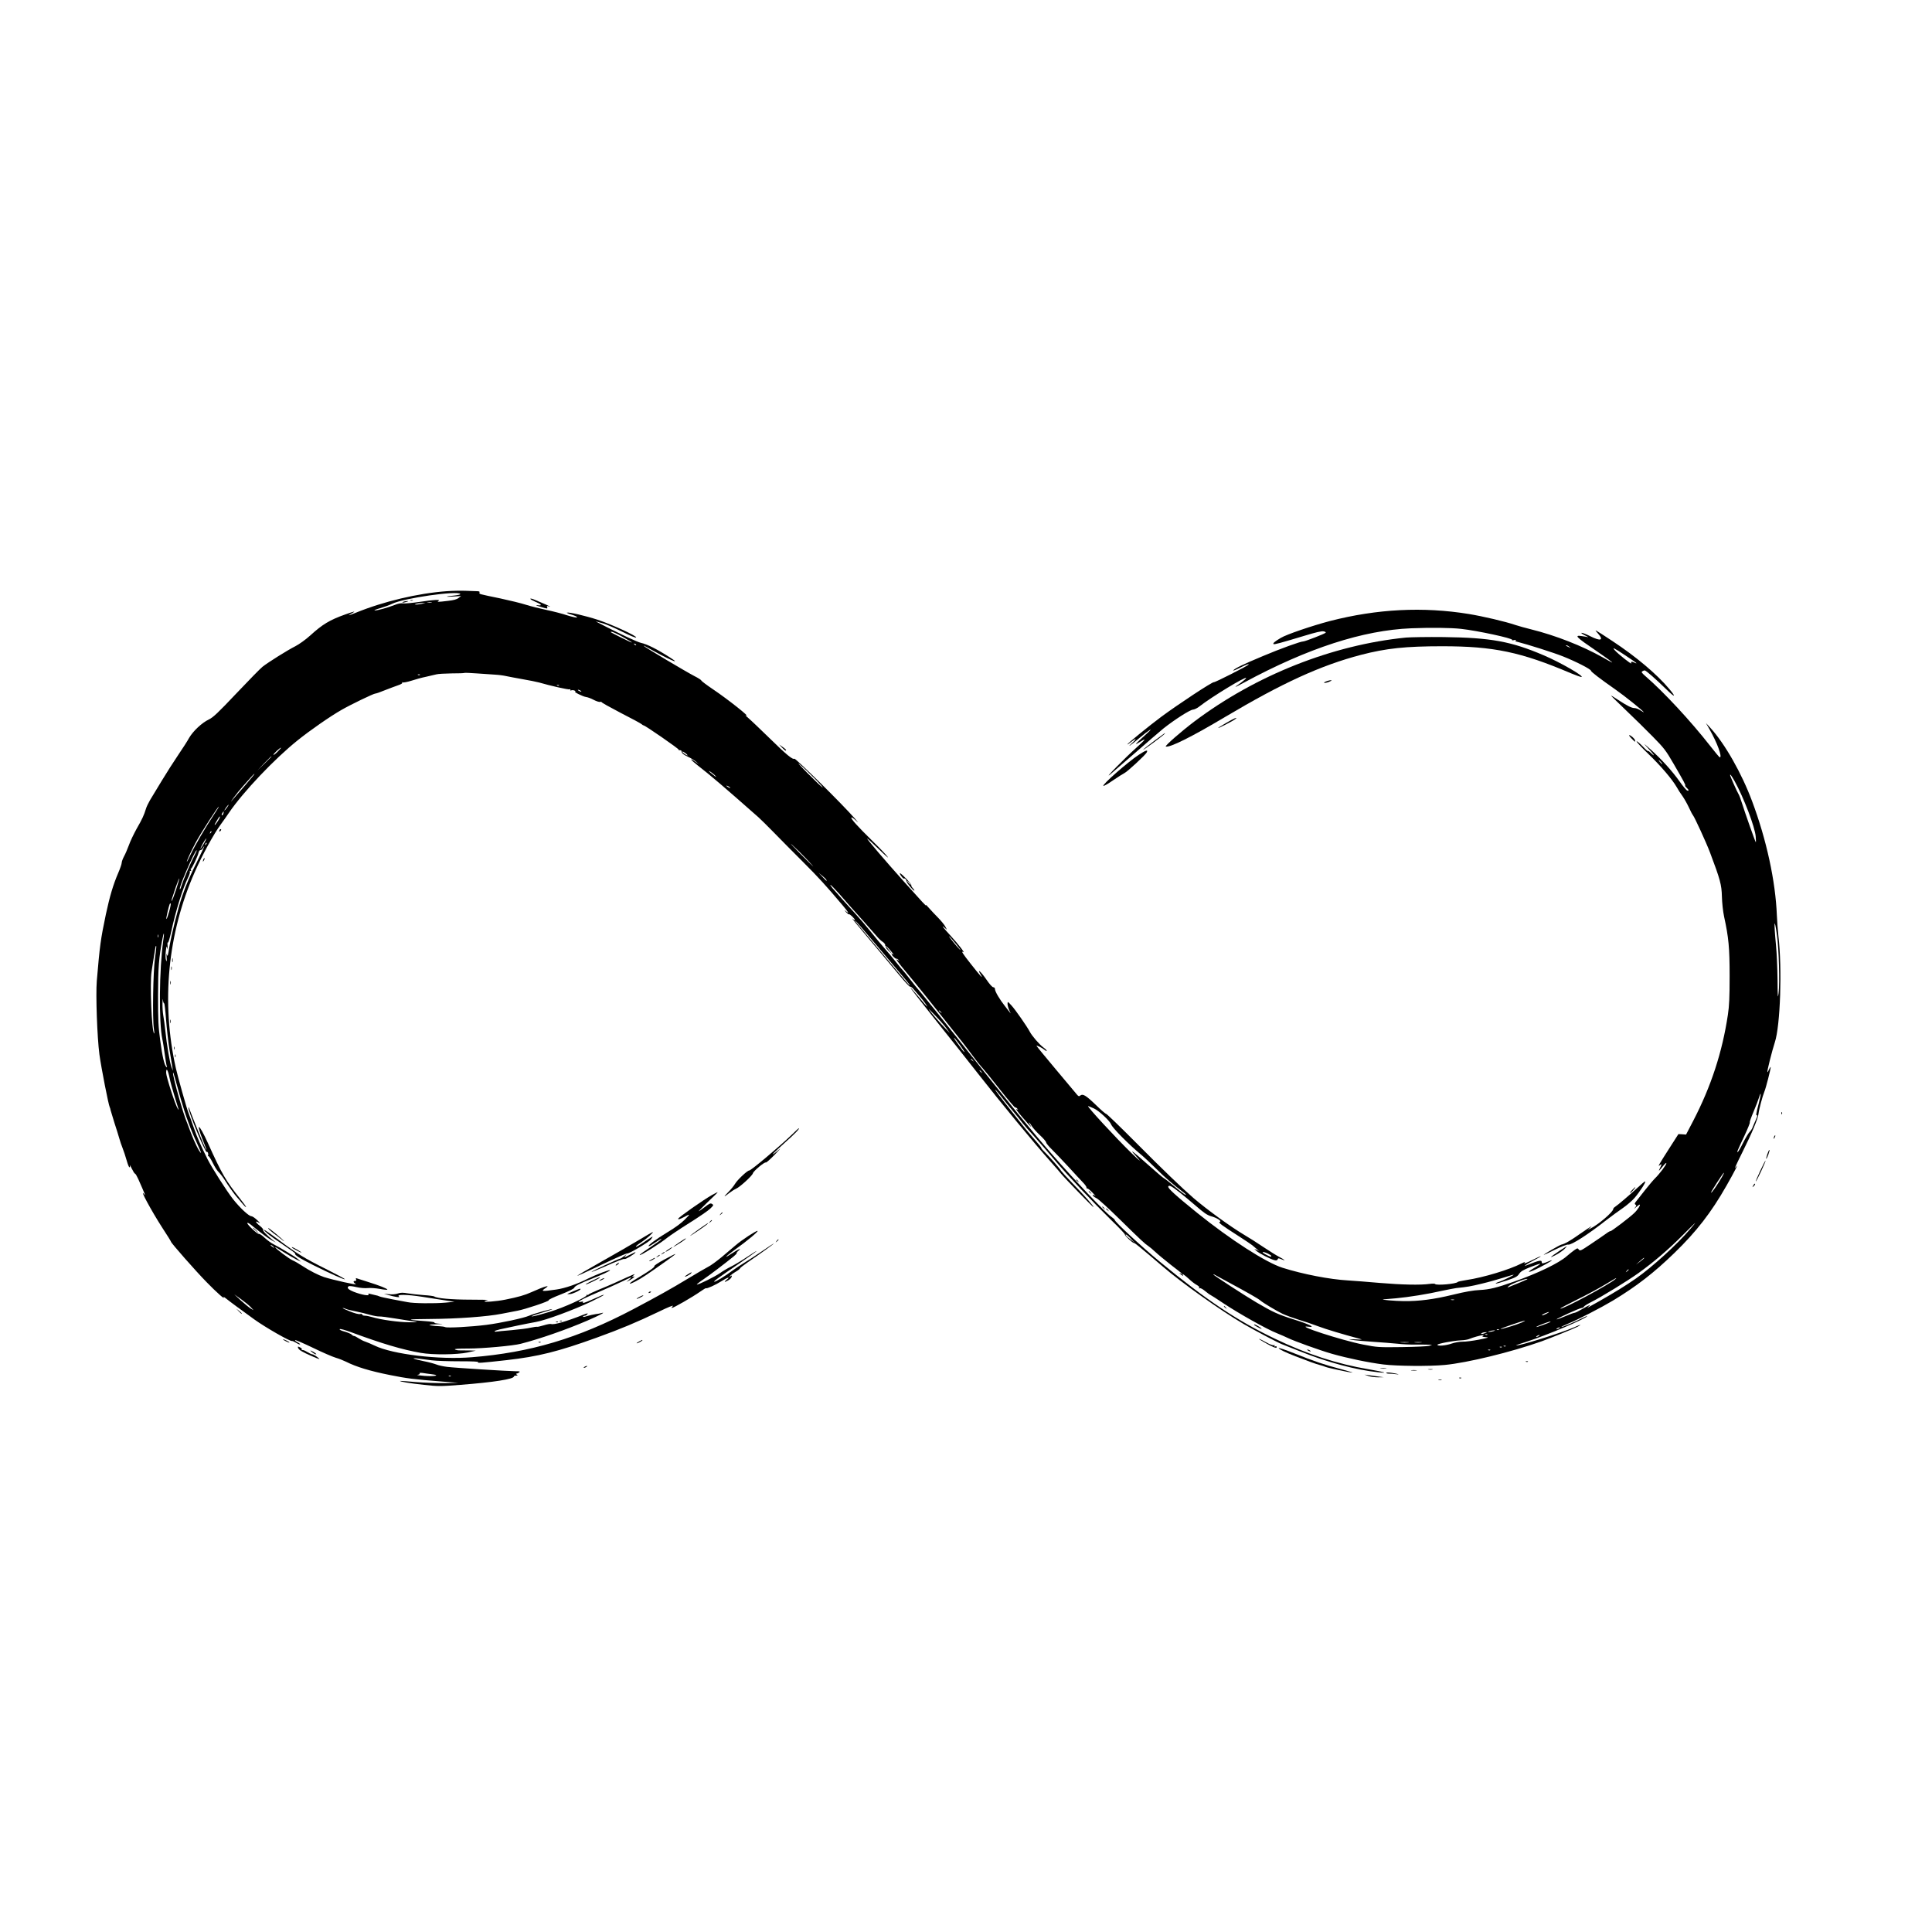 <?xml version="1.0" standalone="no"?>
<!DOCTYPE svg PUBLIC "-//W3C//DTD SVG 20010904//EN"
 "http://www.w3.org/TR/2001/REC-SVG-20010904/DTD/svg10.dtd">
<svg version="1.0" xmlns="http://www.w3.org/2000/svg"
 width="2000pt" height="2000pt" viewBox="0 0 2000 2000"
 preserveAspectRatio="xMidYMid meet">
<g transform="translate(0,2000) scale(0.1,-0.1)"
fill="#000000" stroke="none">
<path d="M4625 13880 c-298 -21 -656 -106 -944 -224 -76 -31 -90 -33 -41 -6
49 27 35 25 -67 -11 -160 -57 -235 -102 -362 -218 -48 -43 -112 -89 -154 -111
-82 -41 -282 -167 -339 -212 -21 -16 -142 -140 -270 -275 -192 -203 -241 -249
-286 -271 -72 -34 -163 -120 -204 -190 -17 -32 -68 -111 -113 -177 -45 -66
-122 -187 -171 -268 -49 -81 -103 -171 -121 -200 -17 -29 -37 -70 -43 -92 -19
-62 -37 -103 -96 -205 -29 -53 -66 -129 -80 -170 -15 -41 -38 -94 -51 -117
-12 -23 -23 -52 -23 -64 0 -12 -16 -59 -35 -103 -54 -125 -89 -245 -129 -431
-54 -258 -63 -321 -94 -690 -12 -143 4 -585 27 -760 20 -145 95 -527 107 -547
3 -5 7 -18 9 -31 3 -12 21 -71 40 -132 20 -60 42 -132 50 -160 7 -27 23 -72
34 -100 11 -27 30 -85 42 -127 12 -43 25 -75 30 -72 4 2 6 12 3 22 -3 9 6 -7
20 -35 14 -29 29 -53 34 -53 5 0 20 -26 34 -57 70 -158 77 -177 63 -159 -62
80 74 -172 186 -345 49 -75 89 -139 89 -143 0 -13 258 -306 369 -419 104 -107
194 -186 176 -157 -5 8 7 3 26 -13 42 -34 139 -105 295 -218 113 -81 368 -227
387 -221 5 1 24 -7 43 -19 19 -12 37 -19 40 -16 3 3 -9 13 -28 23 -18 9 -28
19 -22 21 6 2 89 -34 185 -80 96 -47 201 -92 234 -102 32 -9 80 -28 106 -41
107 -54 249 -97 454 -138 173 -35 251 -45 545 -68 l165 -13 -140 -3 c-77 -1
-212 4 -300 11 -88 8 -161 13 -163 12 -8 -7 105 -26 248 -41 145 -16 167 -16
375 0 348 27 555 60 555 87 0 5 10 9 23 9 18 0 19 2 7 10 -8 5 -10 10 -4 10 5
0 18 6 27 12 15 11 9 13 -35 13 -87 1 -627 35 -708 45 -41 5 -92 16 -113 25
-21 8 -81 25 -134 35 -108 23 -137 36 -53 26 30 -4 93 -12 140 -18 47 -6 177
-10 289 -10 138 0 200 -3 190 -9 -16 -12 37 -8 296 21 327 37 534 89 930 232
254 92 414 159 644 269 98 48 157 71 146 59 -10 -11 -15 -20 -11 -20 19 0 213
112 296 170 30 21 56 37 59 35 7 -8 98 33 161 73 63 41 98 49 50 12 -31 -24
-18 -26 20 -3 16 9 31 25 34 35 4 17 2 17 -12 6 -15 -12 -16 -11 -4 4 8 9 34
29 58 43 24 14 44 30 44 34 0 5 35 32 78 62 139 95 272 191 272 196 0 2 -55
-33 -122 -80 -68 -46 -152 -101 -188 -122 -36 -22 -90 -58 -120 -80 -75 -57
-179 -119 -186 -113 -6 6 24 28 271 197 83 57 157 110 165 118 8 9 -34 -17
-95 -58 -60 -40 -137 -86 -170 -102 -33 -16 -82 -45 -110 -65 -51 -37 -234
-127 -241 -119 -3 2 28 27 69 54 66 45 212 156 310 235 21 17 36 33 33 36 -3
2 5 13 17 23 39 33 3 20 -58 -21 -99 -66 -85 -45 21 32 134 96 248 192 236
196 -13 4 -162 -93 -228 -150 -29 -24 -93 -78 -143 -121 -51 -42 -114 -89
-142 -102 -27 -14 -123 -70 -212 -124 -169 -102 -310 -181 -562 -314 -570
-301 -1068 -449 -1670 -497 -338 -28 -821 30 -1006 120 -33 16 -76 34 -96 41
-20 6 -51 22 -71 35 -19 13 -40 24 -47 24 -7 0 -18 6 -24 14 -6 7 -39 21 -72
31 -36 9 -58 20 -52 26 5 5 55 -9 118 -32 318 -118 531 -181 721 -214 125 -22
374 -19 484 4 l85 19 -55 2 c-30 1 -75 1 -100 1 -25 -1 -52 3 -60 9 -10 7 33
10 140 10 147 0 464 29 540 49 196 50 474 147 690 240 131 57 200 93 145 78
-11 -4 -38 -8 -60 -11 -22 -3 -62 -12 -88 -20 -26 -9 -45 -11 -42 -6 4 6 12
10 19 10 8 0 19 7 26 16 10 12 1 10 -41 -6 -174 -69 -306 -107 -334 -96 -8 3
-43 -3 -77 -14 -34 -10 -64 -17 -68 -15 -4 2 -33 -2 -66 -9 -32 -8 -122 -19
-199 -26 -77 -6 -148 -13 -157 -15 -10 -2 -18 0 -18 4 0 4 24 12 53 19 92 21
289 62 375 77 102 18 391 125 570 210 72 35 132 66 132 69 0 6 -18 -1 -120
-47 -76 -34 -104 -42 -95 -28 5 8 -1 10 -19 5 -14 -3 -26 -4 -26 0 0 9 79 47
230 111 74 32 173 76 220 99 109 52 111 53 75 21 l-30 -26 33 18 c41 22 64 47
36 37 -15 -4 -13 -1 6 15 25 21 16 18 -200 -81 -36 -16 -110 -48 -165 -70 -55
-23 -102 -45 -103 -50 -2 -4 -9 -5 -14 -2 -6 4 -8 3 -5 -3 10 -17 -241 -131
-379 -172 -71 -21 -146 -42 -165 -45 -59 -12 -10 9 94 39 53 16 95 30 94 32
-6 6 -193 -46 -239 -67 -57 -25 -295 -76 -443 -95 -158 -20 -406 -34 -427 -23
-9 4 -36 8 -60 9 -24 0 -61 4 -83 8 -34 8 -28 9 50 12 77 2 81 3 30 6 -34 3
-54 7 -47 12 7 4 -38 11 -100 15 -211 13 -191 21 58 22 280 2 587 24 738 54
55 11 128 25 161 31 82 15 338 101 325 109 -6 4 50 31 125 60 86 34 137 59
140 70 6 18 56 43 195 98 96 38 169 72 175 82 9 14 -146 -45 -230 -87 -109
-55 -235 -99 -325 -112 -152 -22 -165 -20 -114 14 60 39 -8 20 -146 -42 -66
-30 -135 -50 -270 -77 -91 -18 -227 -29 -214 -16 5 4 20 10 34 12 14 2 -67 4
-180 4 -193 0 -350 14 -374 33 -6 4 -55 11 -109 14 -53 4 -127 12 -163 18 -52
9 -75 9 -105 -1 -22 -8 -60 -11 -91 -8 l-53 6 45 -14 c61 -19 130 -29 111 -16
-34 24 77 23 244 -3 94 -15 206 -32 250 -39 l80 -12 -95 -9 c-115 -10 -328 -8
-390 5 -25 5 -97 19 -160 30 -63 12 -122 25 -130 29 -9 5 -31 12 -50 15 -19 4
-43 10 -54 13 -13 4 -16 1 -11 -7 12 -19 -76 -3 -152 27 -59 24 -77 43 -53 58
6 4 41 0 79 -9 39 -9 89 -13 117 -10 27 3 84 -1 127 -9 42 -8 77 -11 77 -7 0
10 -80 42 -205 81 -55 17 -106 34 -113 36 -8 4 -10 0 -6 -11 4 -11 1 -16 -10
-16 -23 0 -20 -15 7 -33 21 -14 -235 43 -329 73 -57 19 -150 66 -224 115 -36
24 -81 50 -101 58 -32 13 -179 123 -179 134 0 5 1 4 100 -57 42 -26 96 -57
120 -69 l45 -22 -30 26 c-31 27 -177 116 -254 155 -24 12 -65 42 -92 67 -26
25 -52 42 -58 39 -11 -7 -121 95 -121 112 0 8 17 0 38 -17 105 -86 179 -141
216 -161 l41 -22 -35 28 c-60 49 -102 93 -96 103 3 5 -12 24 -34 41 -46 36
-54 59 -12 34 20 -12 16 -6 -15 25 -23 22 -51 41 -61 41 -26 0 -118 86 -190
177 -66 84 -220 326 -264 414 -68 137 -111 234 -137 311 -33 95 -51 144 -62
173 -18 46 -108 367 -128 455 -154 685 -86 1394 194 2030 78 178 199 400 272
498 21 28 58 81 83 118 148 217 469 556 711 750 125 101 339 250 454 315 91
53 332 169 349 169 9 0 53 15 98 34 46 18 107 41 136 51 31 10 50 21 46 27 -4
7 -2 8 5 4 7 -4 47 4 89 17 42 14 111 33 152 41 41 9 89 20 107 25 17 5 88 9
158 10 70 0 130 2 133 5 4 2 61 0 127 -5 66 -5 152 -10 190 -13 39 -2 90 -9
115 -15 25 -5 101 -20 170 -32 69 -12 145 -27 170 -34 117 -34 303 -76 316
-71 9 4 12 2 8 -5 -4 -7 0 -9 12 -5 11 3 26 1 34 -4 8 -5 11 -10 5 -10 -21 -1
80 -51 110 -55 17 -2 54 -15 81 -30 27 -14 57 -24 67 -21 11 2 16 2 13 -1 -3
-4 85 -53 196 -111 112 -57 210 -110 219 -118 8 -8 19 -14 23 -14 15 0 366
-243 361 -250 -3 -4 3 -7 12 -6 10 0 18 -3 18 -9 1 -22 20 -38 69 -60 28 -13
65 -36 81 -50 l30 -27 -38 27 c-68 48 -49 20 25 -38 141 -110 262 -213 629
-537 22 -19 92 -89 157 -155 64 -66 200 -203 302 -305 168 -168 237 -244 413
-452 60 -71 73 -94 35 -62 -21 17 -21 16 1 -9 14 -15 27 -25 30 -22 6 7 61
-46 61 -59 0 -5 -12 1 -26 15 -15 13 63 -82 172 -211 109 -130 248 -295 308
-368 59 -72 112 -129 117 -126 5 3 22 -9 37 -27 15 -18 43 -51 63 -73 39 -45
83 -106 76 -106 -2 0 -42 45 -87 100 -46 55 -85 99 -87 97 -2 -2 117 -154 263
-338 147 -184 346 -435 443 -559 234 -299 581 -720 751 -910 42 -47 89 -101
104 -120 43 -52 336 -354 336 -346 0 13 -90 115 -210 239 -63 65 -119 127
-125 136 -14 25 -111 136 -162 187 -24 23 -43 45 -43 49 0 7 -15 26 -113 139
-27 31 -62 73 -77 93 -16 21 -64 82 -107 135 -131 164 -187 238 -179 238 2 0
28 -30 57 -67 29 -38 85 -106 124 -153 39 -47 82 -101 97 -121 15 -20 71 -85
126 -145 54 -60 149 -170 211 -244 135 -160 390 -430 588 -624 79 -76 141
-142 138 -146 -6 -9 83 -91 94 -87 3 1 29 -17 56 -40 28 -23 73 -61 102 -85
28 -24 89 -75 135 -115 196 -170 605 -460 842 -599 121 -70 348 -190 396 -209
19 -7 105 -41 190 -75 285 -114 578 -192 810 -216 109 -11 63 3 -100 31 -327
55 -638 156 -975 318 -389 186 -711 402 -1190 797 -189 156 -465 412 -465 431
0 5 -17 20 -37 34 -56 37 -376 375 -617 651 -177 201 -469 559 -881 1079 -250
316 -427 536 -461 576 -65 77 -77 91 -133 164 -30 39 -57 72 -60 75 -4 3 -36
41 -71 85 -35 44 -91 112 -125 150 -34 39 -99 117 -145 175 -47 58 -116 139
-155 181 -38 41 -99 109 -135 149 -36 41 -80 92 -99 112 -18 21 -29 38 -24 38
5 0 45 -42 90 -92 44 -51 92 -105 104 -119 48 -52 255 -285 288 -324 18 -22
45 -47 60 -56 14 -9 25 -24 25 -32 -1 -9 2 -15 6 -12 4 2 27 -19 51 -48 24
-28 36 -46 26 -38 -9 7 -17 9 -17 4 0 -13 45 -55 52 -48 3 3 11 -3 19 -12 13
-16 12 -17 -3 -4 -40 30 -12 -9 100 -143 100 -120 231 -283 562 -701 30 -38
81 -106 114 -150 32 -44 75 -98 96 -120 20 -22 103 -124 184 -227 82 -104 152
-186 156 -183 4 3 14 -3 21 -12 10 -12 10 -14 2 -9 -26 15 -12 -6 53 -82 85
-98 102 -115 79 -79 -9 15 -15 27 -12 27 3 0 16 -17 28 -37 13 -21 51 -64 86
-96 35 -32 63 -66 63 -74 0 -8 26 -40 58 -71 32 -32 108 -111 169 -177 60 -66
128 -139 151 -163 23 -23 41 -48 39 -55 -1 -7 3 -11 9 -10 6 1 31 -19 55 -45
24 -26 37 -41 30 -34 -8 6 -19 12 -24 12 -16 0 4 -20 36 -35 18 -8 125 -106
239 -218 223 -219 260 -253 298 -278 14 -9 45 -36 70 -59 25 -24 97 -83 160
-133 136 -105 129 -100 105 -91 -21 8 -21 6 9 -16 13 -10 17 -10 12 -2 -15 25
8 11 59 -35 28 -27 66 -56 84 -65 20 -11 30 -22 25 -29 -4 -8 -3 -9 5 -5 7 5
31 -8 59 -31 25 -21 49 -38 52 -38 3 0 65 -40 137 -88 158 -105 448 -268 553
-309 41 -17 91 -38 110 -48 65 -32 334 -129 460 -165 163 -46 379 -91 532
-110 143 -17 470 -20 634 -5 237 23 685 132 1004 245 83 30 333 131 371 151
50 26 31 24 -28 -3 -130 -58 -596 -204 -609 -190 -1 1 45 18 104 36 207 65
632 245 632 267 0 2 -31 -11 -68 -30 -79 -40 -194 -87 -199 -83 -2 2 27 17 64
32 110 45 349 169 471 242 243 147 424 287 636 493 228 221 381 419 538 695
87 153 131 240 99 195 -23 -32 -8 3 68 156 98 196 161 348 165 394 4 42 41
181 61 230 16 38 65 231 65 252 -1 7 -7 -2 -16 -21 -8 -19 -16 -32 -18 -30 -6
6 48 220 77 309 57 172 77 765 37 1100 -6 52 -13 149 -16 215 -14 353 -107
782 -256 1180 -108 290 -282 596 -432 760 l-46 50 37 -65 c80 -140 135 -291
106 -290 -5 1 -49 54 -99 118 -199 255 -484 562 -669 721 -39 34 -46 44 -35
51 8 6 20 10 26 10 13 0 111 -86 227 -199 87 -85 102 -82 28 6 -128 153 -342
334 -591 498 -195 128 -192 127 -147 76 63 -70 27 -82 -83 -26 -38 19 -77 35
-87 34 -10 0 5 -12 32 -25 28 -14 43 -23 34 -20 -9 2 -37 8 -63 11 -84 13 -63
-9 149 -153 111 -76 184 -130 160 -119 -5 2 -47 25 -92 51 -214 120 -489 228
-743 291 -58 14 -131 35 -162 45 -105 36 -332 89 -483 114 -473 77 -948 53
-1438 -73 -183 -48 -451 -139 -509 -175 -61 -36 -83 -55 -75 -63 8 -7 66 9
322 86 118 36 178 50 198 45 16 -3 25 -10 20 -14 -11 -12 -213 -90 -231 -90
-30 0 -234 -74 -417 -151 -208 -87 -290 -127 -308 -148 -6 -7 17 1 52 18 81
41 114 54 106 41 -8 -13 -347 -185 -359 -182 -15 5 -369 -228 -547 -360 -120
-89 -349 -276 -349 -284 0 -3 18 8 39 25 56 45 64 37 11 -10 -63 -58 -18 -27
75 51 100 84 158 120 80 49 -137 -124 -144 -133 -62 -82 59 37 42 14 -49 -67
-115 -102 -344 -336 -274 -279 29 24 148 127 264 228 115 101 246 214 290 250
112 89 275 194 306 195 14 1 44 15 65 32 129 101 485 317 485 295 0 -5 -24
-26 -52 -47 -84 -59 -80 -59 32 1 659 356 1231 541 1729 561 205 8 409 6 516
-6 166 -18 542 -99 528 -114 -4 -5 6 -6 22 -2 19 4 25 3 17 -2 -10 -7 -7 -11
15 -16 97 -24 379 -113 473 -151 138 -55 290 -133 290 -149 1 -11 90 -80 256
-196 90 -63 279 -214 290 -232 3 -4 -11 3 -32 17 -20 14 -49 25 -63 25 -30 0
-76 23 -172 86 -36 24 -69 44 -72 44 -3 0 65 -67 151 -149 86 -82 214 -207
283 -278 116 -118 134 -141 216 -283 106 -183 124 -216 118 -222 -3 -3 4 -13
15 -23 24 -21 26 -37 5 -28 -9 3 -43 44 -77 92 -77 109 -185 228 -296 328 -85
76 -86 76 -30 16 61 -64 80 -98 28 -48 -16 16 -30 25 -30 20 0 -5 -25 17 -55
49 -31 32 -59 55 -63 52 -4 -4 50 -62 120 -129 130 -125 247 -262 295 -345 14
-26 41 -68 60 -93 18 -26 47 -77 65 -115 17 -38 37 -76 44 -84 17 -21 138
-284 176 -385 106 -281 120 -334 123 -455 2 -69 11 -153 23 -210 47 -215 57
-322 57 -615 0 -217 -4 -307 -18 -400 -58 -387 -174 -742 -360 -1100 l-73
-140 -40 3 -39 2 -91 -142 c-51 -79 -98 -154 -105 -168 -11 -23 -11 -24 4 -11
21 17 21 9 2 -29 -22 -42 -13 -37 29 17 20 25 36 40 36 31 0 -17 -70 -110
-121 -160 -19 -19 -63 -72 -99 -117 -36 -45 -76 -96 -89 -113 -20 -24 -22 -31
-11 -38 12 -7 11 -13 -5 -32 -14 -17 -11 -15 11 5 16 15 33 27 37 27 14 0 -21
-55 -55 -87 -46 -45 -241 -193 -247 -188 -2 3 -25 -10 -50 -29 -25 -18 -95
-66 -155 -106 -101 -68 -110 -72 -122 -56 -12 17 -14 17 -46 -5 -18 -13 -54
-41 -79 -63 -80 -71 -300 -177 -539 -261 -185 -66 -262 -84 -360 -89 -67 -3
-150 -17 -280 -49 -197 -48 -352 -68 -511 -66 -88 1 -242 14 -209 18 8 0 67 6
130 11 138 13 325 43 475 77 61 13 128 26 150 29 112 11 150 18 262 45 68 16
170 45 228 63 58 19 105 32 105 30 0 -6 -113 -61 -153 -74 -21 -6 -36 -14 -33
-17 2 -3 53 11 113 31 92 31 111 41 129 69 17 26 41 40 118 71 53 21 99 36
101 34 3 -2 -25 -22 -62 -43 -98 -57 -59 -54 54 4 113 58 165 93 98 65 -65
-27 -75 -28 -75 -10 0 25 -26 20 -145 -28 -37 -15 -38 -15 -20 -1 11 9 50 32
88 51 37 19 67 36 67 39 0 3 -42 -16 -92 -41 -54 -27 -86 -39 -78 -29 12 15 8
14 -29 -4 -127 -65 -395 -146 -571 -172 -47 -7 -87 -16 -90 -20 -14 -20 -223
-38 -234 -21 -3 5 -29 5 -58 1 -94 -13 -285 -9 -512 10 -121 11 -270 22 -331
26 -191 11 -465 64 -678 131 -173 55 -537 289 -886 570 -225 182 -307 257
-297 272 5 9 13 9 29 1 34 -17 131 -94 253 -199 86 -75 121 -99 160 -110 62
-17 115 -51 91 -59 -18 -7 11 -29 198 -149 66 -42 129 -85 140 -94 11 -9 31
-26 45 -38 l25 -21 -25 12 -25 11 20 -20 c23 -23 146 -87 187 -97 20 -5 29 -3
34 8 5 14 9 14 42 0 49 -20 33 -5 -28 27 -27 14 -99 59 -162 101 -62 42 -153
100 -203 129 -139 83 -380 258 -520 378 -120 104 -323 299 -591 569 -166 167
-307 303 -314 303 -7 0 -55 42 -108 94 -102 98 -133 116 -159 95 -13 -11 -19
-9 -37 13 -11 14 -110 131 -218 260 -109 130 -198 238 -198 242 0 8 60 -22 83
-42 9 -8 20 -13 23 -10 2 3 -13 19 -35 35 -42 31 -119 120 -142 165 -28 53
-147 224 -187 268 -41 45 -41 45 -42 17 0 -15 9 -47 20 -70 11 -23 15 -34 8
-23 -7 10 -32 42 -55 71 -54 68 -103 151 -103 175 0 12 -7 20 -17 20 -11 0
-39 32 -72 80 -56 82 -102 122 -60 52 32 -54 3 -23 -100 108 -86 108 -106 141
-79 124 23 -15 -53 84 -131 169 -77 83 -106 122 -60 81 l22 -19 -17 33 c-10
19 -43 59 -74 91 -31 31 -74 77 -95 101 -21 25 -35 38 -32 30 8 -18 -31 24
-226 242 -193 215 -392 448 -382 448 4 0 59 -51 122 -112 63 -62 104 -98 91
-80 -12 19 -85 95 -162 170 -152 149 -224 229 -214 239 3 4 23 -9 43 -28 34
-31 34 -30 -6 16 -129 148 -618 631 -628 621 -14 -14 -82 41 -247 203 -100 97
-201 194 -226 215 -25 21 -38 35 -30 31 63 -31 -185 166 -337 268 -67 45 -122
87 -123 92 0 6 -33 27 -73 47 -83 43 -507 295 -522 311 -5 6 10 -1 35 -15 220
-124 370 -190 237 -105 -133 86 -237 138 -301 152 -16 3 -76 28 -135 56 -120
56 -354 174 -331 166 8 -2 42 -12 75 -21 33 -10 122 -48 197 -86 81 -41 140
-65 143 -59 10 15 -245 132 -397 183 -129 42 -297 81 -319 74 -6 -2 17 -12 51
-22 34 -10 58 -22 53 -27 -5 -5 -50 5 -101 21 -51 17 -148 42 -215 56 -67 14
-163 38 -214 54 -50 16 -169 45 -263 65 -227 47 -222 45 -216 61 4 10 -4 14
-27 14 -18 0 -68 2 -112 4 -44 2 -134 1 -200 -4z m140 -29 c3 -5 -25 -12 -62
-16 -97 -9 -103 -16 -9 -10 l79 5 -26 -20 c-18 -15 -52 -24 -109 -30 -108 -13
-118 -13 -98 0 25 16 -48 12 -198 -11 -75 -11 -152 -18 -170 -15 -22 3 -52 -2
-85 -16 -75 -29 -178 -58 -207 -57 -14 0 11 11 55 23 44 13 100 33 123 45 114
58 683 140 707 102z m-297 -88 c-10 -2 -28 -2 -40 0 -13 2 -5 4 17 4 22 1 32
-1 23 -4z m-103 -14 c-22 -4 -49 -8 -60 -7 -16 0 -15 2 5 8 14 4 41 8 60 8
l35 0 -40 -9z m2077 -340 c133 -73 132 -81 -2 -14 -128 64 -130 65 -107 65 9
0 59 -23 109 -51z m143 -87 c-3 -3 -11 0 -18 7 -9 10 -8 11 6 5 10 -3 15 -9
12 -12z m9661 -18 c18 -14 18 -14 -6 -3 -31 14 -36 19 -24 19 6 0 19 -7 30
-16z m580 -89 c63 -41 114 -77 114 -80 0 -3 -9 -1 -19 5 -29 15 -41 12 -34 -7
6 -16 -135 95 -171 136 -32 36 -8 24 110 -54z m-12479 -201 c-3 -3 -12 -4 -19
-1 -8 3 -5 6 6 6 11 1 17 -2 13 -5z m1440 -110 c-3 -3 -12 -4 -19 -1 -8 3 -5
6 6 6 11 1 17 -2 13 -5z m223 -54 c8 -5 11 -10 5 -10 -5 0 -17 5 -25 10 -8 5
-10 10 -5 10 6 0 17 -5 25 -10z m-3135 -630 c-21 -22 -41 -37 -44 -34 -6 6 66
74 78 74 3 0 -12 -18 -34 -40z m4225 -20 c14 -11 21 -20 15 -20 -5 0 -21 9
-35 20 -14 11 -20 20 -15 20 6 0 21 -9 35 -20z m-4290 -33 c0 -1 -33 -34 -72
-72 l-73 -70 70 73 c64 67 75 77 75 69z m5630 -233 c52 -53 86 -92 75 -86 -11
6 -83 75 -160 153 -77 78 -111 117 -75 86 36 -31 108 -100 160 -153z m8755
176 c10 -11 16 -20 13 -20 -3 0 -13 9 -23 20 -10 11 -16 20 -13 20 3 0 13 -9
23 -20z m-9784 -147 c8 -10 -5 -3 -28 16 -24 18 -43 35 -43 38 0 7 55 -34 71
-54z m-4873 -92 c-57 -65 -118 -136 -136 -157 -18 -22 -12 -10 15 26 26 36 70
90 98 121 27 30 64 72 82 92 17 20 34 37 38 37 3 0 -41 -54 -97 -119z m15418
44 c95 -171 212 -478 219 -575 3 -35 3 -61 1 -59 -7 7 -115 314 -142 401 -13
43 -30 88 -38 100 -14 21 -86 184 -86 194 0 14 13 -4 46 -61z m-10396 -71 c0
-2 -9 0 -20 6 -11 6 -20 13 -20 16 0 2 9 0 20 -6 11 -6 20 -13 20 -16z m-5210
-204 c-12 -16 -24 -30 -26 -30 -3 0 4 14 16 30 12 17 24 30 26 30 3 0 -4 -13
-16 -30z m-138 -77 c-83 -125 -197 -319 -238 -408 -19 -41 -37 -75 -39 -75 -7
0 42 107 92 200 47 88 228 370 238 370 3 0 -21 -39 -53 -87z m101 17 c-3 -11
-9 -20 -15 -20 -5 0 -4 9 2 20 6 11 12 20 14 20 2 0 2 -9 -1 -20z m-57 -79
c-15 -23 -29 -41 -32 -41 -4 0 0 10 8 23 8 12 20 33 27 45 7 13 15 22 18 19 2
-3 -7 -24 -21 -46z m-75 -124 c-10 -9 -11 -8 -5 6 3 10 9 15 12 12 3 -3 0 -11
-7 -18z m-67 -104 c-15 -27 -32 -52 -37 -58 -11 -12 19 49 41 83 26 40 23 23
-4 -25z m6230 -160 c43 -46 77 -83 75 -83 -2 0 -67 64 -144 142 -77 78 -111
115 -75 82 36 -32 101 -96 144 -141z m-6213 144 c-10 -9 -11 -8 -5 6 3 10 9
15 12 12 3 -3 0 -11 -7 -18z m-80 -154 c-87 -175 -121 -253 -165 -380 -44
-127 -108 -383 -133 -527 -14 -88 -19 -104 -25 -80 -5 18 -6 9 -3 -26 3 -43 1
-50 -6 -30 -6 14 -7 52 -3 90 7 57 9 61 16 35 5 -21 6 -16 3 20 -3 28 -1 45 3
38 4 -7 19 42 35 115 44 206 119 447 173 556 14 27 22 56 20 63 -4 9 -1 11 6
7 8 -5 9 -1 4 12 -4 10 -4 15 0 11 7 -7 72 129 81 171 3 12 11 22 19 22 7 0
18 9 24 20 6 11 13 20 15 20 2 0 -27 -62 -64 -137z m-40 36 c-36 -67 -114
-249 -132 -307 -6 -23 -14 -40 -17 -38 -6 7 15 68 64 183 52 122 104 227 110
221 2 -3 -9 -29 -25 -59z m6543 -246 c9 -20 3 -16 -39 29 l-40 42 37 -30 c20
-16 39 -35 42 -41z m-6730 -99 c-20 -60 -40 -113 -45 -118 -10 -11 -3 12 41
142 18 51 34 91 36 89 2 -2 -13 -53 -32 -113z m-74 -234 c-28 -99 -39 -98 -15
2 19 79 24 92 32 84 3 -3 -4 -42 -17 -86z m7377 -408 c304 -360 298 -352 289
-352 -3 0 -52 55 -108 123 -57 68 -173 206 -258 306 -188 222 -204 241 -197
241 4 0 127 -143 274 -318z m9268 168 c20 -139 30 -496 17 -600 -8 -65 -10
-47 -11 135 -1 116 -8 278 -16 360 -24 246 -18 304 10 105z m-16705 -56 c-42
-295 -47 -849 -9 -1024 6 -24 16 -92 24 -150 8 -58 17 -114 21 -125 5 -14 4
-17 -4 -10 -21 20 -41 106 -63 271 -20 146 -23 209 -23 469 1 295 8 387 46
588 15 79 21 66 8 -19z m-53 34 c-3 -7 -5 -2 -5 12 0 14 2 19 5 13 2 -7 2 -19
0 -25z m8263 -75 c35 -43 52 -67 37 -54 -29 27 -127 149 -111 138 6 -3 39 -41
74 -84z m-8296 -145 c-19 -134 -27 -622 -11 -728 5 -30 6 -52 2 -48 -25 24
-45 524 -26 639 5 30 14 88 20 129 21 135 22 142 28 137 3 -3 -3 -61 -13 -129z
m95 -464 c4 3 13 -72 20 -167 7 -95 23 -237 36 -317 13 -80 27 -161 30 -180
l5 -35 -15 39 c-18 46 -50 238 -64 381 -6 55 -15 124 -21 154 -5 29 -9 86 -8
125 1 41 3 55 5 33 2 -20 8 -35 12 -33z m8102 -264 l32 -45 -48 50 c-60 62
-144 159 -168 194 -10 14 20 -14 67 -64 47 -49 100 -110 117 -135z m-60 173
c13 -16 12 -17 -3 -4 -10 7 -18 15 -18 17 0 8 8 3 21 -13z m198 -343 c28 -39
48 -70 44 -70 -7 1 -23 21 -92 119 -13 19 -19 31 -13 27 6 -3 33 -38 61 -76z
m132 -157 c13 -16 12 -17 -3 -4 -10 7 -18 15 -18 17 0 8 8 3 21 -13z m-8315
-184 c8 -41 31 -123 50 -184 19 -60 37 -119 40 -130 5 -20 5 -20 -7 0 -26 40
-119 331 -119 369 0 60 18 33 36 -55z m8405 64 c13 -16 12 -17 -3 -4 -10 7
-18 15 -18 17 0 8 8 3 21 -13z m-8290 -278 c49 -172 106 -327 170 -463 26 -56
44 -100 39 -97 -18 11 -68 113 -105 210 -20 55 -45 120 -55 145 -21 53 -92
295 -114 392 -23 95 -18 118 5 28 11 -41 38 -138 60 -215z m16335 -50 c-28
-105 -31 -130 -16 -120 6 4 -1 -20 -16 -52 -14 -32 -30 -68 -34 -80 -5 -12
-18 -31 -29 -42 -12 -12 -41 -61 -66 -110 -24 -49 -49 -92 -55 -96 -14 -9 -3
17 69 169 33 71 58 132 55 137 -3 5 15 55 39 111 24 57 49 123 56 146 7 24 15
42 17 39 3 -3 -6 -49 -20 -102z m-6883 -49 c52 -23 164 -127 179 -165 13 -37
187 -212 308 -312 36 -30 108 -97 160 -149 82 -83 175 -163 286 -247 16 -12
24 -22 18 -22 -6 -1 -56 36 -110 82 -54 46 -106 86 -114 89 -8 3 -83 67 -167
142 -148 132 -198 170 -137 104 80 -89 67 -82 -35 17 -166 162 -464 485 -447
485 3 0 29 -11 59 -24z m6501 -713 c-45 -78 -105 -165 -111 -159 -5 5 125 206
133 206 3 0 -7 -21 -22 -47z m-326 -535 c-137 -161 -398 -398 -563 -513 -102
-71 -220 -144 -380 -235 -125 -71 -138 -78 -111 -56 35 28 7 17 -63 -24 -37
-22 -73 -40 -81 -40 -8 0 -52 -16 -98 -36 -46 -20 -85 -34 -88 -32 -6 6 240
118 259 118 9 0 20 6 24 14 4 7 37 28 73 46 109 55 377 219 494 303 157 113
311 245 456 391 69 69 126 126 128 126 2 0 -20 -28 -50 -62z m-5793 -100 l40
-42 -42 33 c-45 34 -60 51 -46 51 5 0 27 -19 48 -42z m-8874 -85 c13 -17 13
-17 -6 -3 -11 8 -22 16 -24 17 -2 2 0 3 6 3 6 0 17 -8 24 -17z m10294 -70 c19
-9 35 -20 35 -25 0 -12 -11 -9 -60 17 -51 27 -30 34 25 8z m3895 -47 c0 -2
-19 -19 -42 -36 l-43 -32 40 36 c40 36 45 39 45 32z m-160 -120 c0 -2 -8 -10
-17 -17 -16 -13 -17 -12 -4 4 13 16 21 21 21 13z m-4150 -126 c213 -115 313
-172 335 -191 30 -26 162 -105 231 -139 34 -16 106 -42 160 -59 55 -16 147
-47 205 -69 90 -34 265 -86 434 -131 34 -9 28 -10 -45 -6 -74 3 -79 3 -35 -5
28 -5 124 -14 215 -20 91 -6 206 -15 255 -20 50 -6 135 -10 190 -9 55 0 116 0
135 -1 l35 -2 -30 -10 c-16 -5 -142 -11 -280 -13 -243 -3 -254 -3 -403 26
-224 44 -722 206 -568 185 82 -11 11 25 -147 74 -168 53 -222 78 -392 178
-116 68 -445 282 -445 289 0 2 3 2 8 0 4 -3 68 -37 142 -77z m4015 31 c-55
-53 -557 -322 -572 -307 -3 3 73 43 168 90 96 47 226 117 289 155 114 69 133
80 115 62z m-916 -5 c-3 -3 -139 -60 -199 -83 -8 -4 -3 4 12 16 34 27 212 91
187 67z m-13214 -287 l30 -32 -30 17 c-16 10 -61 47 -100 82 l-70 65 70 -50
c39 -28 84 -64 100 -82z m12458 74 c-7 -2 -21 -2 -30 0 -10 3 -4 5 12 5 17 0
24 -2 18 -5z m-11474 -92 c9 -5 55 -17 102 -26 46 -9 113 -25 149 -36 36 -10
79 -18 95 -17 17 1 89 -8 160 -20 72 -12 157 -25 190 -30 59 -9 58 -10 -40
-10 -103 0 -294 26 -381 53 -27 8 -61 15 -76 15 -16 0 -28 5 -28 11 0 7 -9 9
-22 6 -14 -4 -58 8 -108 28 -47 19 -79 34 -72 34 7 1 21 -3 31 -8z m12428 -52
c-22 -11 -41 -18 -44 -15 -3 3 10 12 28 20 50 21 60 18 16 -5z m-255 -90 c-55
-24 -212 -72 -218 -66 -5 4 234 86 251 86 6 0 -9 -9 -33 -20z m297 6 c-9 -8
-141 -56 -145 -52 -3 2 26 16 63 30 67 25 91 32 82 22z m91 -65 c-8 -5 -19
-10 -25 -10 -5 0 -3 5 5 10 8 5 20 10 25 10 6 0 3 -5 -5 -10z m-623 -16 c-3
-3 -12 -4 -19 -1 -8 3 -5 6 6 6 11 1 17 -2 13 -5z m-57 -14 c-14 -4 -34 -8
-45 -8 -16 0 -15 2 5 8 14 4 34 8 45 8 16 0 15 -2 -5 -8z m-85 -20 c-11 -5
-27 -9 -35 -9 -13 -1 -13 0 0 9 8 5 24 9 35 9 l20 0 -20 -9z m22 -16 c-3 -3
-12 -4 -19 -1 -8 3 -5 6 6 6 11 1 17 -2 13 -5z m-47 -13 c-10 -7 -1 -11 30
-13 39 -3 29 -6 -70 -26 -63 -12 -140 -22 -170 -21 -32 0 -79 -8 -114 -20 -60
-21 -146 -28 -146 -12 0 11 166 43 245 46 33 1 74 8 90 16 33 14 111 36 135
38 13 1 13 -1 0 -8z m580 -1 c-8 -5 -19 -10 -25 -10 -5 0 -3 5 5 10 8 5 20 10
25 10 6 0 3 -5 -5 -10z m-1352 -67 c-21 -2 -55 -2 -75 0 -21 2 -4 4 37 4 41 0
58 -2 38 -4z m135 0 c-18 -2 -48 -2 -65 0 -18 2 -4 4 32 4 36 0 50 -2 33 -4z
m874 -39 c-3 -3 -12 -4 -19 -1 -8 3 -5 6 6 6 11 1 17 -2 13 -5z m-40 -10 c-3
-3 -12 -4 -19 -1 -8 3 -5 6 6 6 11 1 17 -2 13 -5z m-120 -30 c-3 -3 -12 -4
-19 -1 -8 3 -5 6 6 6 11 1 17 -2 13 -5z m-10958 -250 c95 -11 33 -25 -76 -17
-54 4 -86 9 -70 11 16 2 25 8 21 14 -4 7 7 8 32 5 22 -4 63 -9 93 -13z m198
-20 c-3 -3 -12 -4 -19 -1 -8 3 -5 6 6 6 11 1 17 -2 13 -5z"/>
<path d="M4248 13783 c6 -2 18 -2 25 0 6 3 1 5 -13 5 -14 0 -19 -2 -12 -5z"/>
<path d="M4175 13770 c-25 -11 1 -11 35 0 20 6 21 8 5 8 -11 0 -29 -3 -40 -8z"/>
<path d="M5490 13801 c0 -5 25 -19 55 -32 64 -26 72 -42 18 -34 -24 3 -13 -3
27 -15 78 -24 81 -24 74 -5 -5 11 -2 14 12 9 42 -15 5 6 -51 29 -33 14 -77 32
-97 41 -21 9 -38 12 -38 7z"/>
<path d="M14555 13400 c-763 -76 -1554 -390 -2190 -868 -138 -104 -310 -255
-297 -260 41 -13 263 97 614 306 596 354 991 534 1407 643 262 68 461 89 841
89 531 0 814 -59 1333 -280 54 -22 103 -40 109 -38 27 9 -223 153 -391 224
-338 145 -549 183 -1036 189 -165 2 -340 -1 -390 -5z"/>
<path d="M13725 12945 c-23 -11 -25 -14 -10 -14 11 0 34 6 50 14 23 10 25 13
10 13 -11 0 -33 -6 -50 -13z"/>
<path d="M12780 12563 c-21 -7 -170 -94 -170 -99 0 -6 152 72 175 90 21 16 20
18 -5 9z"/>
<path d="M11948 12330 c-59 -44 -110 -85 -114 -91 -4 -6 46 28 110 76 102 77
124 95 113 95 -1 0 -50 -36 -109 -80z"/>
<path d="M16890 12355 c39 -40 39 -40 36 -19 -3 17 -44 53 -60 54 -6 0 5 -16
24 -35z"/>
<path d="M8094 12262 c17 -18 34 -32 38 -32 15 0 0 18 -35 41 l-32 22 29 -31z"/>
<path d="M11785 12184 c-114 -76 -376 -306 -363 -319 4 -4 49 21 100 57 51 35
104 68 118 75 29 13 216 186 231 214 16 32 -10 23 -86 -27z"/>
<path d="M2277 11413 c-4 -3 -7 -11 -7 -17 0 -6 5 -5 12 2 6 6 9 14 7 17 -3 3
-9 2 -12 -2z"/>
<path d="M2106 11105 c-9 -26 -7 -32 5 -12 6 10 9 21 6 23 -2 3 -7 -2 -11 -11z"/>
<path d="M9330 10930 c12 -17 25 -28 30 -25 9 6 23 -12 26 -32 3 -16 67 -93
78 -93 5 0 -1 11 -14 25 -13 14 -20 28 -16 32 7 7 -102 123 -117 123 -5 0 1
-14 13 -30z m85 -70 c10 -11 16 -20 13 -20 -3 0 -13 9 -23 20 -10 11 -16 20
-13 20 3 0 13 -9 23 -20z"/>
<path d="M9170 10194 c0 -6 15 -23 32 -40 l33 -29 -25 30 c-14 17 -28 34 -32
40 -5 5 -8 5 -8 -1z"/>
<path d="M1782 10060 c0 -19 2 -27 5 -17 2 9 2 25 0 35 -3 9 -5 1 -5 -18z"/>
<path d="M1772 9975 c0 -16 2 -22 5 -12 2 9 2 23 0 30 -3 6 -5 -1 -5 -18z"/>
<path d="M1762 9825 c0 -16 2 -22 5 -12 2 9 2 23 0 30 -3 6 -5 -1 -5 -18z"/>
<path d="M1762 9425 c0 -16 2 -22 5 -12 2 9 2 23 0 30 -3 6 -5 -1 -5 -18z"/>
<path d="M1802 9150 c0 -14 2 -19 5 -12 2 6 2 18 0 25 -3 6 -5 1 -5 -13z"/>
<path d="M1812 9070 c0 -14 2 -19 5 -12 2 6 2 18 0 25 -3 6 -5 1 -5 -13z"/>
<path d="M1951 8534 c-3 -40 174 -468 189 -459 11 7 21 -24 13 -38 -3 -7 -2
-9 2 -4 5 4 26 -27 47 -70 20 -42 49 -86 62 -97 13 -12 41 -48 62 -81 36 -58
106 -157 131 -183 7 -7 29 -33 49 -58 20 -24 39 -43 41 -40 3 2 -23 39 -56 80
-156 196 -193 260 -341 588 -89 195 -126 220 -54 35 45 -114 49 -128 31 -97
-12 20 -148 357 -170 420 -3 8 -6 10 -6 4z"/>
<path d="M18441 8474 c0 -11 3 -14 6 -6 3 7 2 16 -1 19 -3 4 -6 -2 -5 -13z"/>
<path d="M8195 8252 c-138 -132 -422 -370 -439 -369 -18 2 -124 -98 -147 -138
-13 -22 -46 -62 -73 -89 -51 -51 -47 -53 16 -4 20 15 49 34 65 41 41 17 170
135 177 161 6 24 121 120 134 112 5 -3 46 34 93 82 46 48 68 73 49 56 -49 -42
-70 -57 -70 -51 0 3 56 56 125 118 103 91 160 151 143 149 -2 0 -35 -31 -73
-68z"/>
<path d="M18366 8235 c-9 -26 -7 -32 5 -12 6 10 9 21 6 23 -2 3 -7 -2 -11 -11z"/>
<path d="M18296 8054 c-21 -62 -14 -68 9 -9 9 26 15 48 12 51 -3 3 -12 -16
-21 -42z"/>
<path d="M18222 7880 c-28 -60 -49 -110 -46 -110 8 0 106 211 101 216 -2 2
-27 -45 -55 -106z"/>
<path d="M11140 7786 c0 -2 8 -10 18 -17 15 -13 16 -12 3 4 -13 16 -21 21 -21
13z"/>
<path d="M16953 7706 c-72 -67 -206 -181 -235 -200 -10 -6 -18 -16 -18 -22 0
-29 -155 -162 -233 -200 l-32 -15 25 21 c39 33 3 11 -101 -61 -97 -69 -162
-107 -195 -113 -19 -4 -195 -106 -182 -106 4 0 58 25 120 56 64 31 121 53 132
50 30 -8 209 107 398 256 48 37 122 91 163 119 42 29 97 76 123 105 54 61 127
174 112 174 -5 0 -40 -29 -77 -64z"/>
<path d="M18150 7728 c-12 -22 -12 -22 6 -6 10 10 15 20 12 24 -4 3 -12 -5
-18 -18z"/>
<path d="M16895 7680 c-16 -16 -25 -30 -19 -29 8 0 60 59 52 59 -3 0 -17 -13
-33 -30z"/>
<path d="M11270 7666 c0 -2 8 -10 18 -17 15 -13 16 -12 3 4 -13 16 -21 21 -21
13z"/>
<path d="M7375 7632 c-90 -50 -355 -236 -355 -249 0 -9 16 -5 53 14 77 41 77
40 17 -21 -35 -36 -100 -84 -180 -132 -117 -70 -216 -144 -193 -144 6 0 25 10
44 23 74 49 91 59 84 47 -4 -6 -55 -43 -114 -82 -58 -38 -108 -74 -109 -79 -7
-19 216 121 288 180 25 20 126 88 225 150 99 62 197 129 217 149 36 35 37 38
19 49 -16 10 -27 5 -76 -33 -32 -24 -60 -44 -63 -44 -3 0 41 45 98 100 58 54
103 99 100 99 -3 0 -27 -12 -55 -27z"/>
<path d="M11410 7506 c0 -2 8 -10 18 -17 15 -13 16 -12 3 4 -13 16 -21 21 -21
13z"/>
<path d="M11450 7486 c0 -2 8 -10 18 -17 15 -13 16 -12 3 4 -13 16 -21 21 -21
13z"/>
<path d="M7459 7433 c-13 -16 -12 -17 4 -4 9 7 17 15 17 17 0 8 -8 3 -21 -13z"/>
<path d="M7349 7353 c-13 -16 -12 -17 4 -4 9 7 17 15 17 17 0 8 -8 3 -21 -13z"/>
<path d="M7240 7279 c-47 -33 -89 -65 -95 -71 -12 -14 154 99 175 118 28 26 5
13 -80 -47z"/>
<path d="M2776 7286 c3 -9 27 -31 52 -50 26 -19 62 -46 80 -61 17 -15 32 -25
32 -22 0 2 -38 36 -85 76 -47 39 -82 65 -79 57z"/>
<path d="M2620 7287 c0 -2 15 -16 33 -33 l32 -29 -29 33 c-28 30 -36 37 -36
29z"/>
<path d="M2765 7234 c22 -20 98 -74 168 -121 70 -47 126 -87 123 -90 -12 -12
46 -49 186 -119 176 -88 328 -156 328 -146 0 4 -89 52 -197 106 -221 110 -297
157 -493 304 -134 101 -192 134 -115 66z"/>
<path d="M6615 7164 c-77 -46 -253 -148 -392 -226 -139 -78 -251 -144 -249
-146 2 -2 118 51 256 117 139 66 256 118 261 115 13 -8 222 115 246 144 11 15
20 28 18 30 -1 2 -31 -17 -66 -41 -78 -54 -115 -74 -104 -57 4 6 31 27 60 45
50 33 119 94 113 101 -2 1 -66 -35 -143 -82z"/>
<path d="M7040 7144 c-60 -40 -94 -69 -45 -39 82 50 115 75 102 75 -1 0 -27
-16 -57 -36z"/>
<path d="M8039 7153 c-13 -16 -12 -17 4 -4 16 13 21 21 13 21 -2 0 -10 -8 -17
-17z"/>
<path d="M16140 7049 c-98 -66 -110 -80 -34 -40 34 18 74 46 90 62 15 16 26
29 23 28 -2 0 -38 -23 -79 -50z"/>
<path d="M3030 7079 c26 -17 90 -50 90 -45 0 6 -87 56 -97 56 -4 0 -1 -5 7
-11z"/>
<path d="M6923 7069 c-35 -22 -46 -37 -15 -20 22 13 58 40 52 41 -3 0 -20 -10
-37 -21z"/>
<path d="M6515 7008 c-56 -29 -59 -29 -40 -7 17 20 15 19 -13 -4 -19 -15 -38
-27 -44 -27 -14 0 -299 -132 -295 -137 2 -2 55 20 118 47 145 65 219 93 226
87 6 -6 99 49 108 64 8 12 8 12 -60 -23z"/>
<path d="M6854 7024 c-18 -14 -18 -15 4 -4 12 6 22 13 22 15 0 8 -5 6 -26 -11z"/>
<path d="M6878 6962 c-62 -33 -106 -62 -104 -69 5 -11 -50 -49 -180 -127 -89
-52 -102 -75 -19 -33 63 32 131 77 337 224 112 81 109 81 -34 5z"/>
<path d="M6804 6994 c-18 -14 -18 -15 4 -4 12 6 22 13 22 15 0 8 -5 6 -26 -11z"/>
<path d="M6748 6964 c-38 -20 -36 -28 2 -9 17 9 30 18 30 20 0 7 -1 6 -32 -11z"/>
<path d="M6384 6915 c-10 -8 -14 -15 -8 -15 6 0 17 7 24 15 16 19 9 19 -16 0z"/>
<path d="M7123 6810 c-18 -11 -33 -22 -33 -25 0 -8 58 23 65 35 9 14 5 13 -32
-10z"/>
<path d="M6132 6743 c-41 -19 -72 -37 -69 -39 5 -6 147 63 147 71 0 6 8 9 -78
-32z"/>
<path d="M6220 6755 c-14 -8 -20 -14 -15 -14 6 0 21 6 35 14 14 8 21 14 15 14
-5 0 -21 -6 -35 -14z"/>
<path d="M5935 6633 c-74 -31 -75 -32 -32 -29 30 3 107 40 107 52 0 7 -13 3
-75 -23z"/>
<path d="M6715 6620 c-3 -6 1 -7 9 -4 18 7 21 14 7 14 -6 0 -13 -4 -16 -10z"/>
<path d="M6618 6574 c-39 -21 -35 -28 5 -8 37 19 44 24 31 24 -5 -1 -21 -8
-36 -16z"/>
<path d="M12670 6476 c0 -2 8 -10 18 -17 15 -13 16 -12 3 4 -13 16 -21 21 -21
13z"/>
<path d="M2472 6425 c15 -16 29 -27 31 -24 3 2 -10 15 -27 28 l-31 24 27 -28z"/>
<path d="M5798 6323 c7 -3 16 -2 19 1 4 3 -2 6 -13 5 -11 0 -14 -3 -6 -6z"/>
<path d="M5758 6313 c7 -3 16 -2 19 1 4 3 -2 6 -13 5 -11 0 -14 -3 -6 -6z"/>
<path d="M12990 6279 c29 -19 70 -39 70 -34 0 7 -63 45 -75 45 -5 0 -3 -5 5
-11z"/>
<path d="M2930 6135 c0 -7 61 -37 66 -33 2 3 -12 12 -31 21 -19 9 -35 15 -35
12z"/>
<path d="M13087 6105 c92 -53 130 -67 130 -50 0 7 -7 11 -15 7 -10 -3 -13 -1
-8 6 4 8 2 10 -8 6 -8 -3 -44 10 -79 30 -35 20 -68 36 -73 36 -5 0 19 -16 53
-35z"/>
<path d="M6618 6114 c-38 -20 -36 -28 2 -9 17 9 30 18 30 20 0 7 -1 6 -32 -11z"/>
<path d="M5578 6103 c7 -3 16 -2 19 1 4 3 -2 6 -13 5 -11 0 -14 -3 -6 -6z"/>
<path d="M3086 6046 c8 -21 44 -42 136 -82 95 -41 102 -42 58 -9 -19 14 -40
25 -47 25 -7 0 -31 11 -54 25 -22 14 -45 23 -51 19 -7 -4 -8 -3 -4 4 3 6 -2
16 -13 21 -26 15 -31 14 -25 -3z"/>
<path d="M13237 6044 c4 -12 68 -43 173 -84 123 -48 217 -82 254 -91 21 -5 46
-14 55 -18 19 -10 259 -61 281 -60 8 0 -43 16 -115 35 -172 45 -284 83 -486
164 -92 37 -165 61 -162 54z"/>
<path d="M13540 6020 c8 -5 20 -10 25 -10 6 0 3 5 -5 10 -8 5 -19 10 -25 10
-5 0 -3 -5 5 -10z"/>
<path d="M3233 6000 c14 -11 31 -20 39 -20 7 0 -2 9 -20 20 -42 26 -52 26 -19
0z"/>
<path d="M15798 5903 c7 -3 16 -2 19 1 4 3 -2 6 -13 5 -11 0 -14 -3 -6 -6z"/>
<path d="M6050 5850 c-8 -5 -10 -10 -5 -10 6 0 17 5 25 10 8 5 11 10 5 10 -5
0 -17 -5 -25 -10z"/>
<path d="M14293 5833 c15 -2 39 -2 55 0 15 2 2 4 -28 4 -30 0 -43 -2 -27 -4z"/>
<path d="M14788 5823 c12 -2 30 -2 40 0 9 3 -1 5 -23 4 -22 0 -30 -2 -17 -4z"/>
<path d="M14613 5813 c15 -2 37 -2 50 0 12 2 0 4 -28 4 -27 0 -38 -2 -22 -4z"/>
<path d="M14350 5788 c0 -4 12 -8 28 -8 15 0 45 -2 67 -5 59 -8 29 3 -37 13
-32 5 -58 5 -58 0z"/>
<path d="M14165 5756 c22 -8 67 -14 100 -14 l60 1 -55 7 c-30 4 -75 11 -100
14 l-45 6 40 -14z"/>
<path d="M15108 5733 c7 -3 16 -2 19 1 4 3 -2 6 -13 5 -11 0 -14 -3 -6 -6z"/>
<path d="M14893 5713 c9 -2 23 -2 30 0 6 3 -1 5 -18 5 -16 0 -22 -2 -12 -5z"/>
</g>
</svg>
